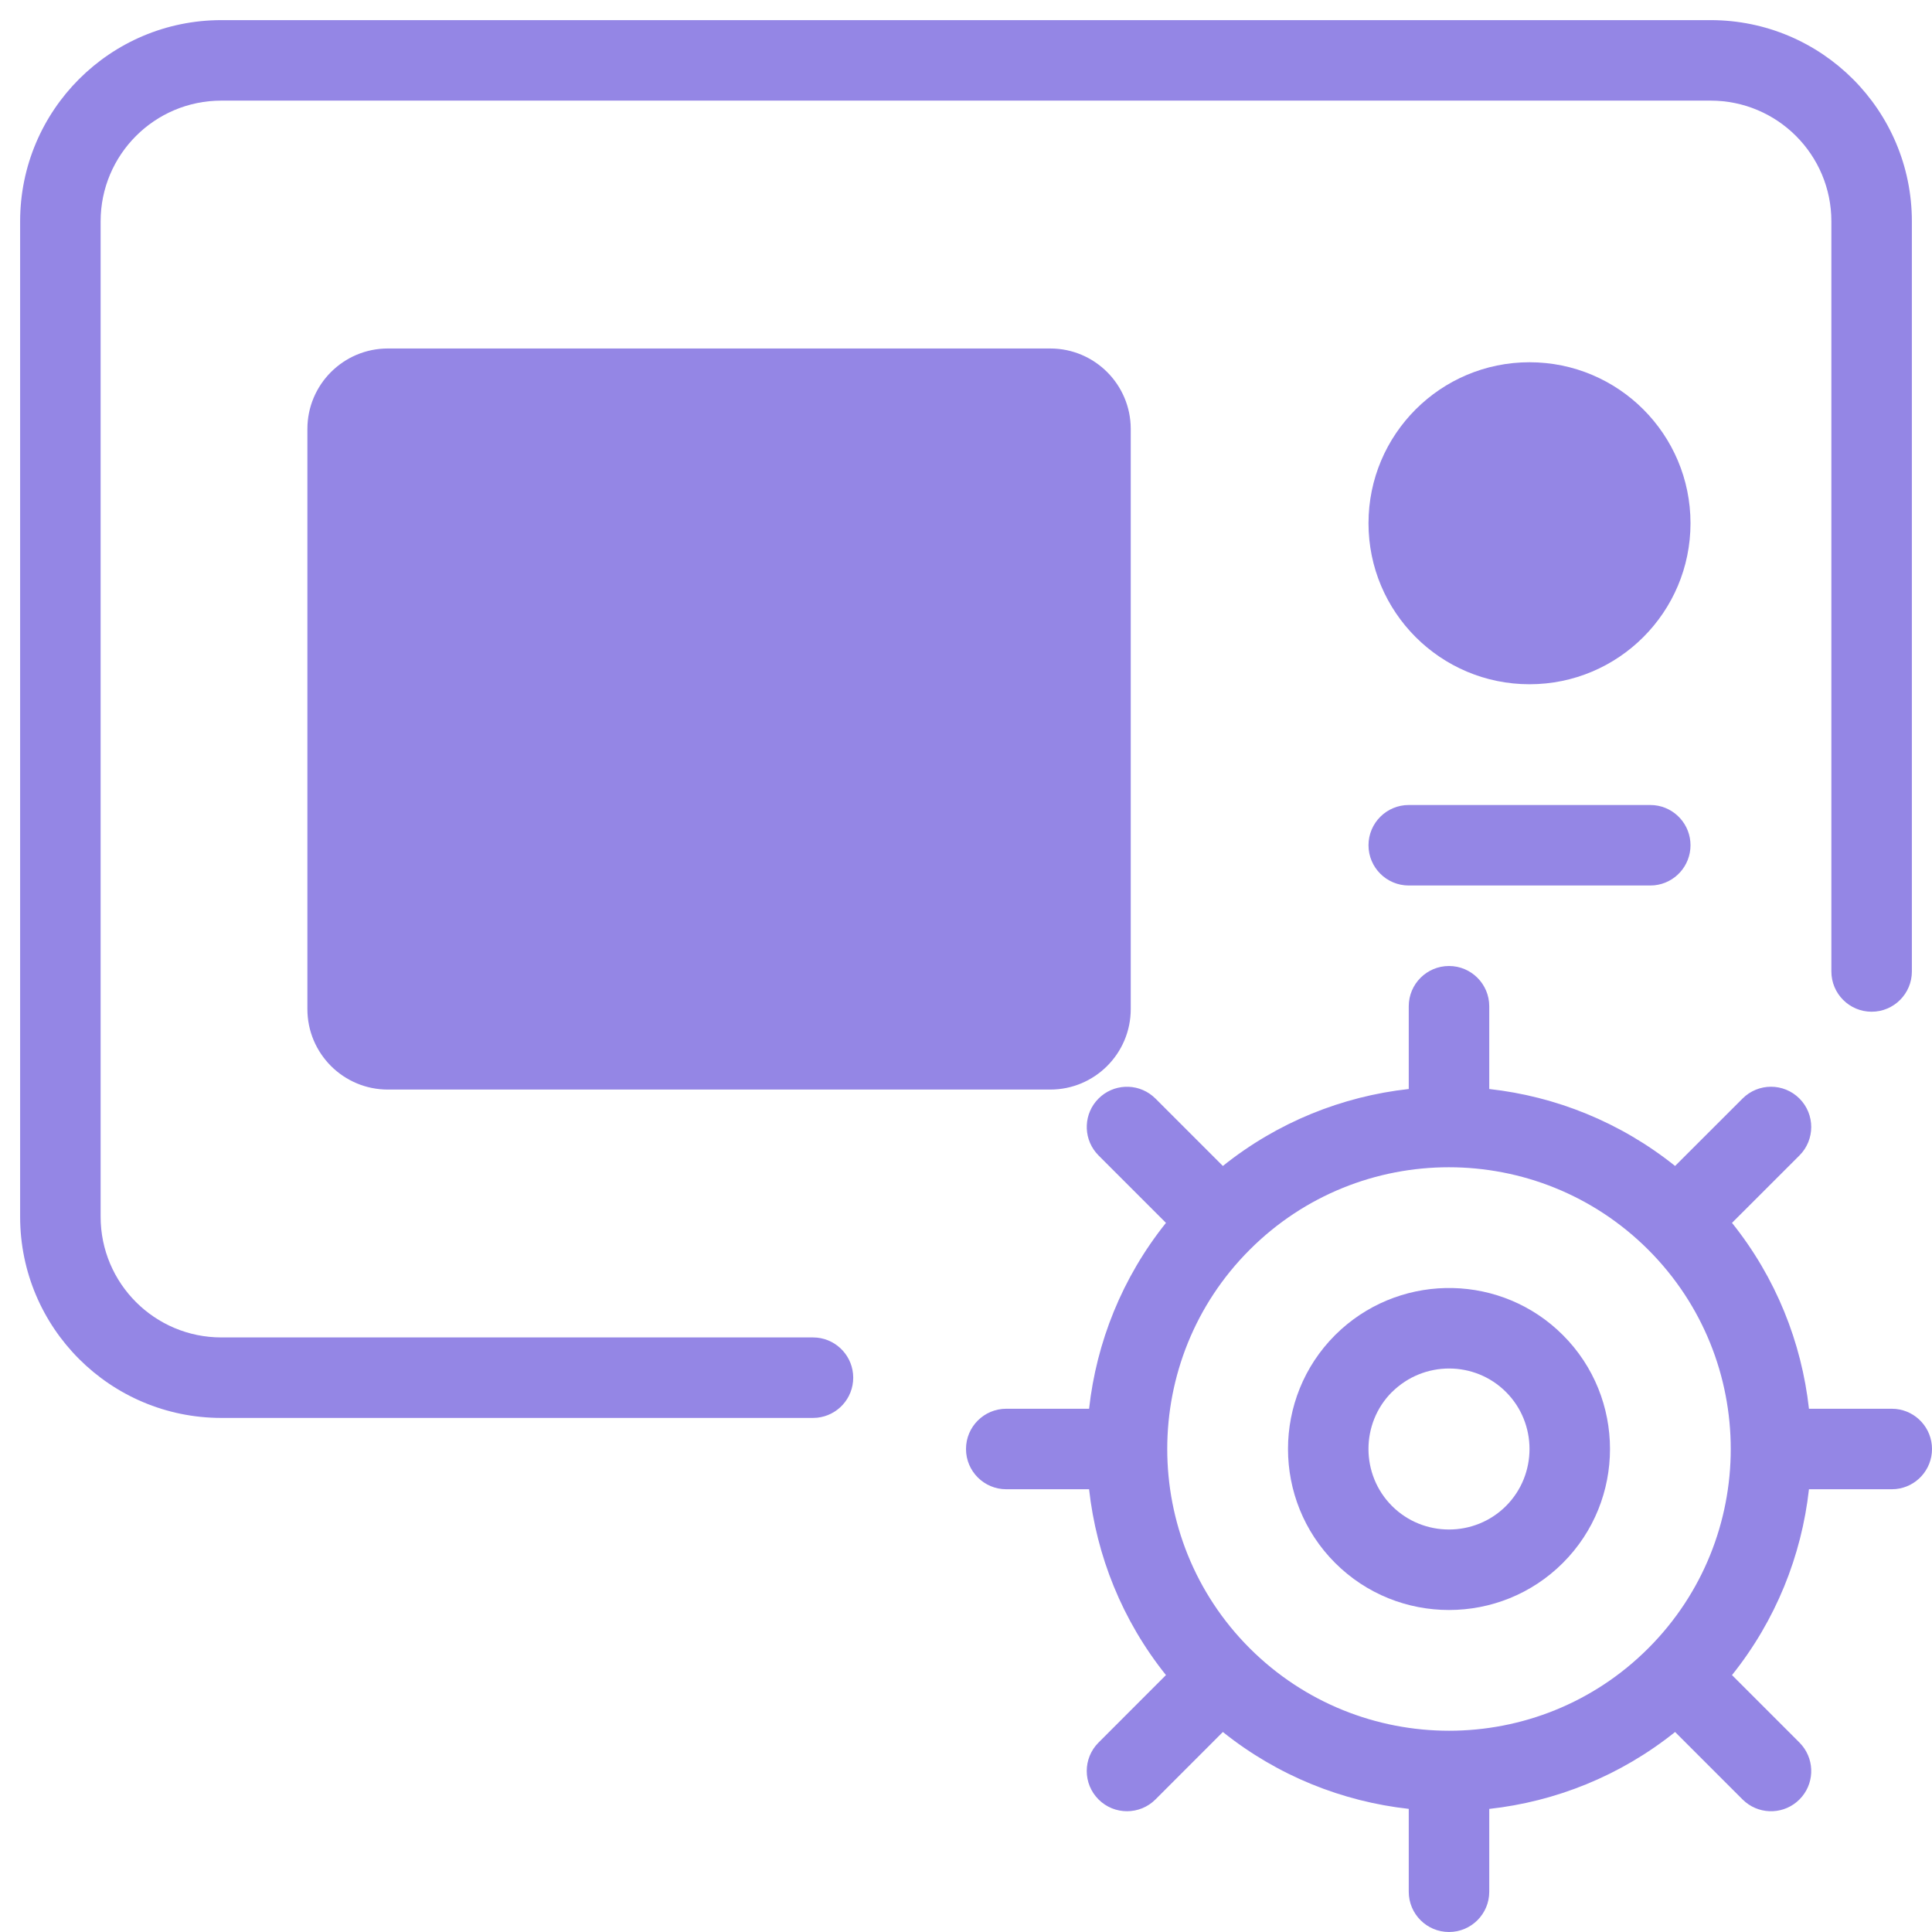 <svg width="48" height="48" viewBox="0 0 48 48" fill="none" xmlns="http://www.w3.org/2000/svg">
<path fill-rule="evenodd" clip-rule="evenodd" d="M33.322 33.026C34.895 31.613 37.318 31.658 38.83 33.17C40.39 34.73 40.39 37.27 38.83 38.83C37.27 40.39 34.73 40.39 33.17 38.83C31.61 37.27 31.61 34.73 33.17 33.17L33.172 33.168L33.322 33.026ZM37.416 34.584C36.638 33.806 35.37 33.804 34.582 34.587L34.581 34.586C33.804 35.365 33.806 36.638 34.584 37.416C35.363 38.195 36.637 38.195 37.416 37.416C38.195 36.637 38.195 35.363 37.416 34.584Z" fill="#9486E5"/>
<path fill-rule="evenodd" clip-rule="evenodd" d="M36 24C36.552 24 37 24.448 37 25V27.056C38.648 27.239 40.254 27.877 41.617 28.968L43.293 27.293C43.684 26.902 44.316 26.902 44.707 27.293C45.097 27.683 45.097 28.317 44.707 28.707L43.031 30.382C44.123 31.745 44.76 33.351 44.943 35H47L47.102 35.005C47.607 35.056 48 35.482 48 36C48 36.518 47.607 36.944 47.102 36.995L47 37H44.943C44.76 38.649 44.122 40.254 43.031 41.617L44.707 43.293L44.775 43.369C45.096 43.762 45.073 44.341 44.707 44.707C44.341 45.073 43.762 45.096 43.369 44.775L43.293 44.707L41.617 43.031C40.254 44.123 38.648 44.76 37 44.942V47C37 47.552 36.552 48 36 48C35.448 48 35 47.552 35 47V44.941C33.352 44.758 31.746 44.122 30.382 43.031L28.707 44.707C28.317 45.097 27.683 45.097 27.293 44.707C26.902 44.316 26.902 43.684 27.293 43.293L28.968 41.617C27.877 40.255 27.241 38.648 27.058 37H25C24.448 37 24 36.552 24 36C24 35.448 24.448 35 25 35H27.058C27.241 33.351 27.877 31.745 28.968 30.382L27.293 28.707L27.225 28.631C26.904 28.238 26.927 27.659 27.293 27.293C27.659 26.927 28.238 26.904 28.631 27.225L28.707 27.293L30.382 28.968C31.745 27.876 33.352 27.238 35 27.056V25C35 24.448 35.448 24 36 24ZM40.951 31.05C38.214 28.317 33.78 28.317 31.049 31.049C28.317 33.78 28.317 38.218 31.048 40.95C33.785 43.683 38.22 43.683 40.951 40.951C43.683 38.219 43.683 33.782 40.951 31.05Z" fill="#9486E5"/>
<path d="M42.5 0.5C45.261 0.5 47.5 2.739 47.5 5.5V24.136C47.5 24.688 47.052 25.136 46.5 25.136C45.948 25.136 45.5 24.688 45.5 24.136V5.5C45.5 3.843 44.157 2.5 42.5 2.5H5.5C3.843 2.5 2.5 3.843 2.5 5.5V30.229C2.5 31.885 3.843 33.228 5.5 33.228H20.198L20.301 33.233C20.805 33.285 21.198 33.711 21.198 34.228C21.198 34.746 20.805 35.171 20.301 35.223L20.198 35.228H5.5C2.739 35.228 0.5 32.99 0.5 30.229V5.5C0.5 2.739 2.739 0.5 5.5 0.5H42.5Z" fill="#9486E5"/>
<path d="M26.093 8.658C27.197 8.658 28.093 9.554 28.093 10.658V25.07C28.093 26.175 27.197 27.07 26.093 27.07H9.637C8.532 27.07 7.637 26.175 7.637 25.07V10.658C7.637 9.554 8.532 8.658 9.637 8.658H26.093Z" fill="#9486E5"/>
<path d="M41.102 20.005C41.607 20.056 42 20.482 42 21C42 21.518 41.607 21.944 41.102 21.995L41 22H35C34.448 22 34 21.552 34 21C34 20.448 34.448 20 35 20H41L41.102 20.005Z" fill="#9486E5"/>
<path d="M38 9C40.209 9 42 10.791 42 13C42 15.209 40.209 17 38 17C35.791 17 34 15.209 34 13C34 10.791 35.791 9 38 9Z" fill="#9486E5"/>
</svg>
